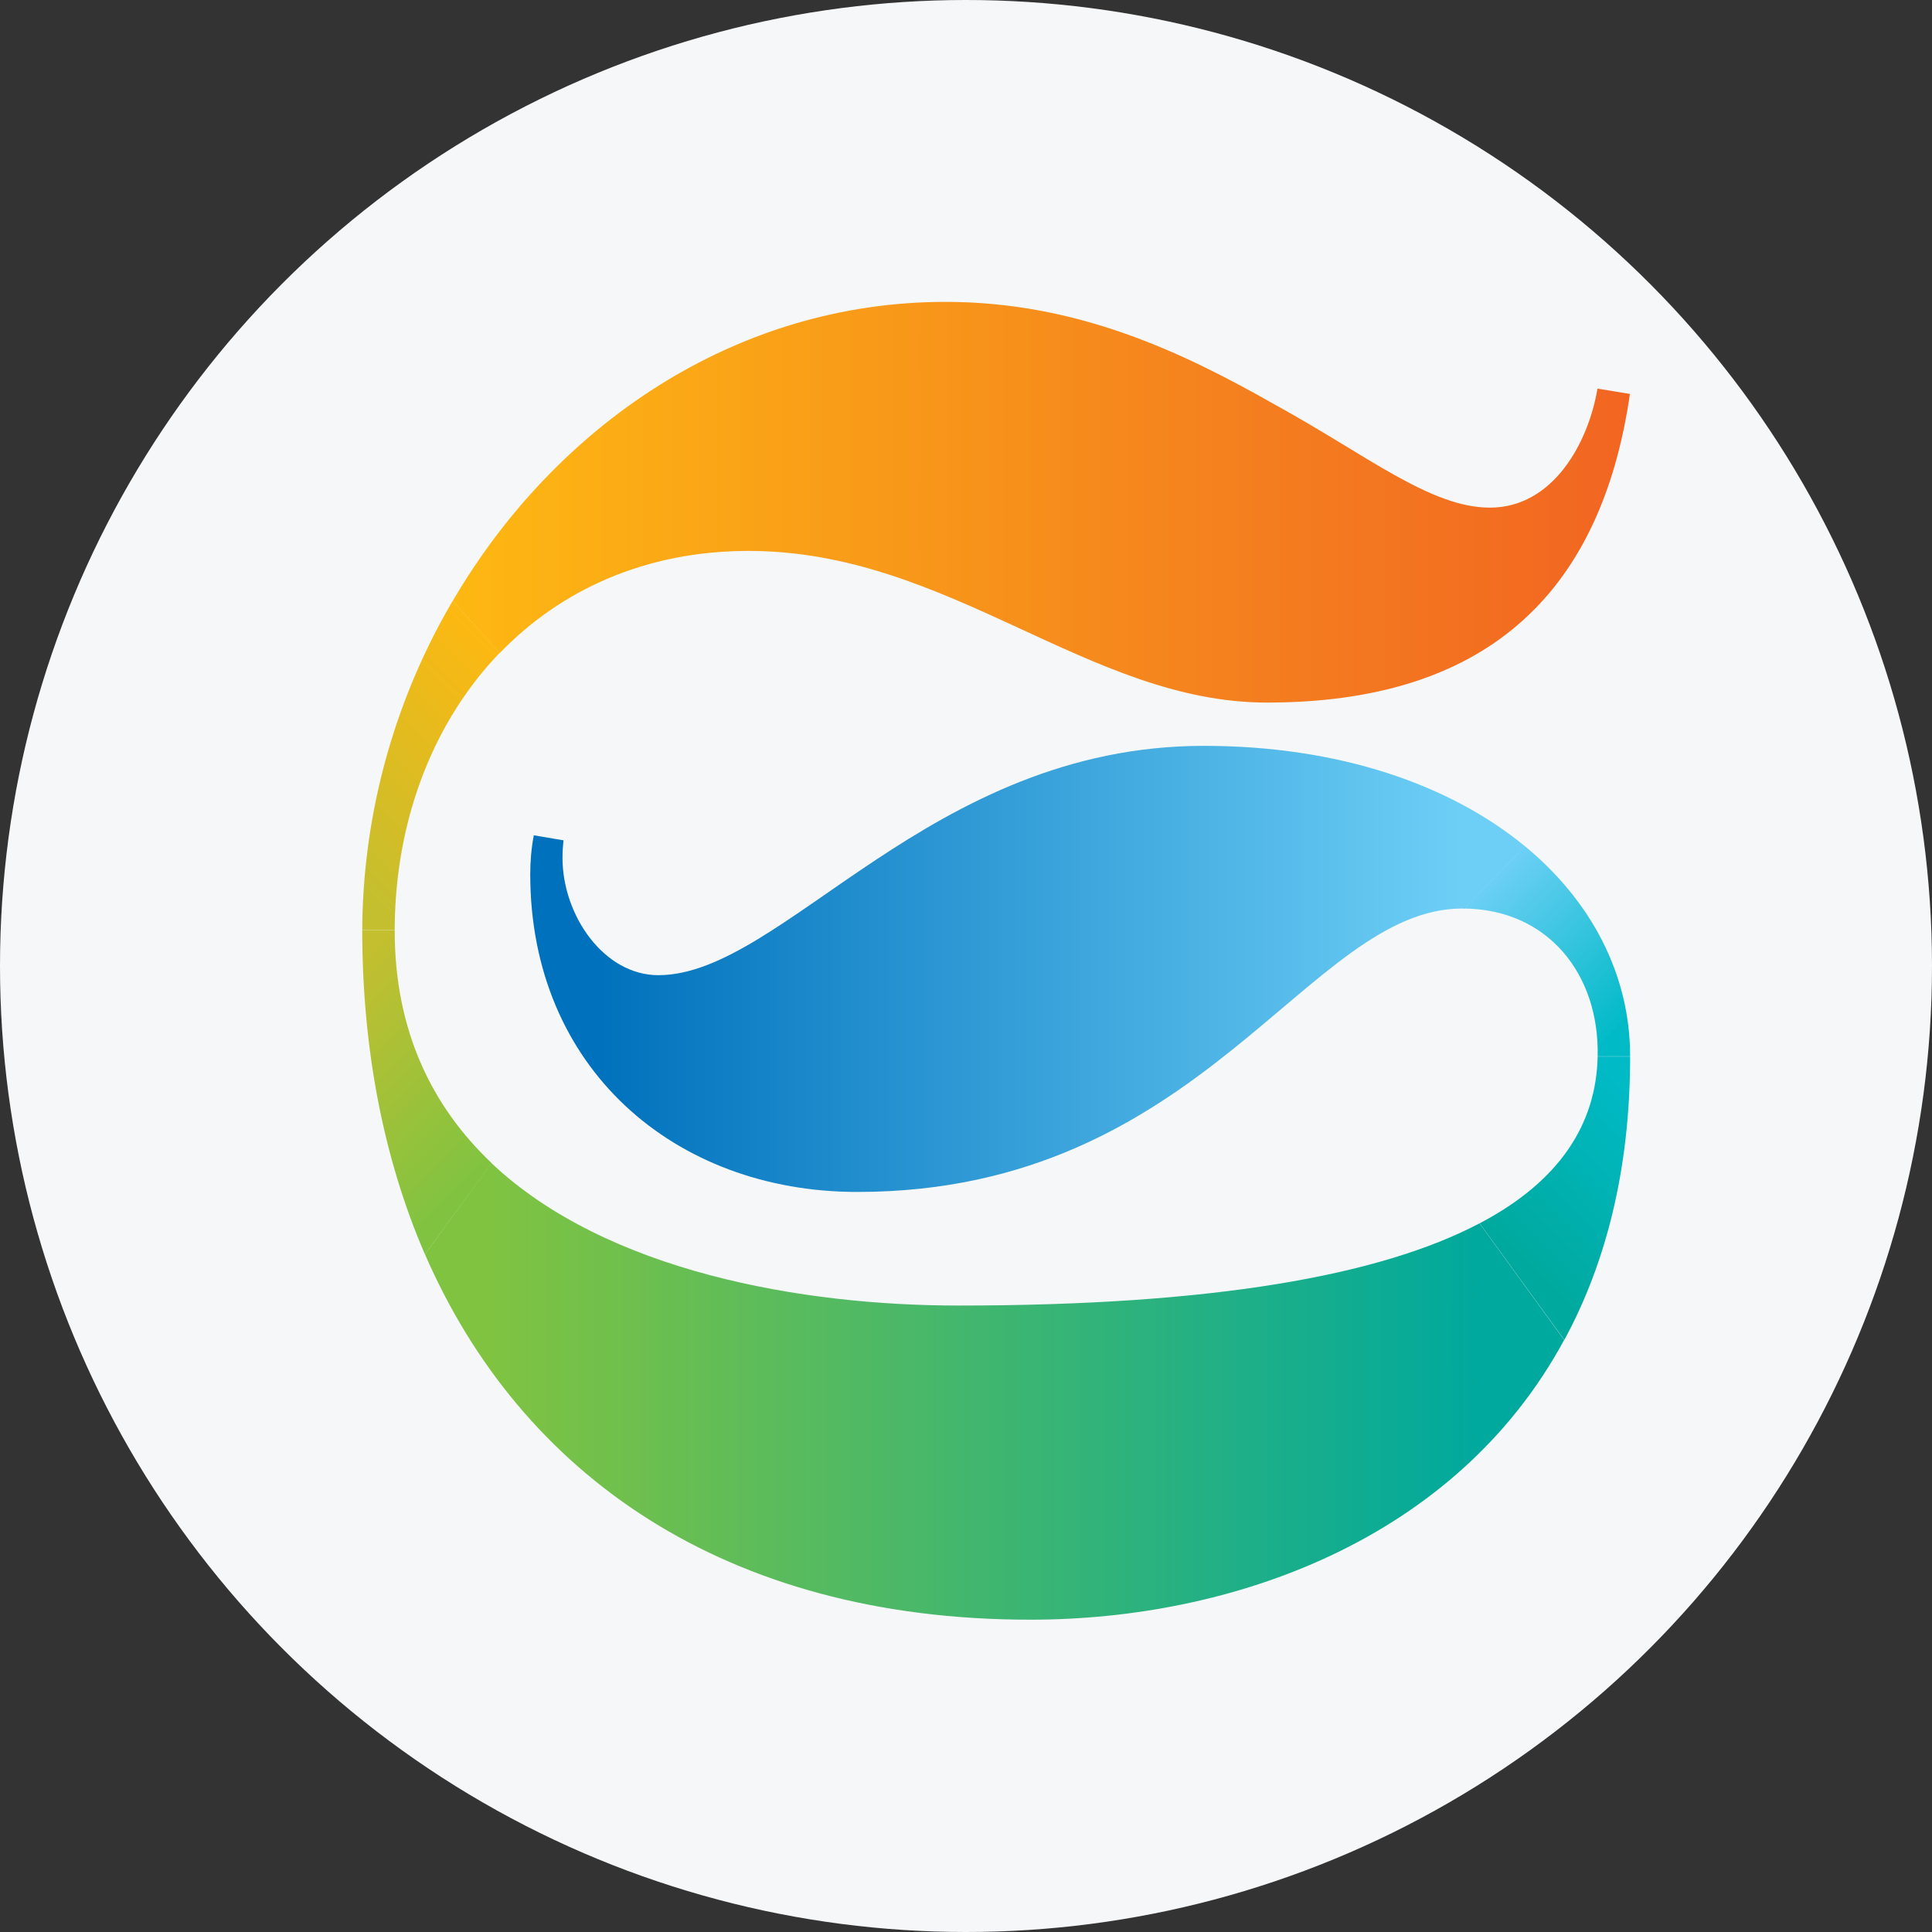 <svg xmlns="http://www.w3.org/2000/svg" width="20" height="20" fill="none"><rect width="100%" height="100%" fill="#333333" stroke="none"/><circle cx="10" cy="10" r="10" fill="#F6F7F8"/><g clip-path="url(#a)"><path fill="url(#b)" d="m5.174 6.757-.487-.538a6.797 6.797 0 0 0-.937 3.41h.336c.002-1.126.393-2.15 1.088-2.872z"/><path fill="url(#c)" d="M5.089 12.04c-.61-.578-1.003-1.36-1.003-2.406V9.63H3.75c0 1.223.219 2.363.649 3.355l.69-.944z"/><path fill="url(#d)" d="m15.785 8.76-.624.645c.864.012 1.396.679 1.378 1.53h.336c0-.839-.395-1.603-1.09-2.176z"/><path fill="url(#e)" d="M16.875 10.937h-.336c-.016.7-.391 1.29-1.222 1.727l.877 1.207c.428-.791.681-1.76.681-2.934z"/><path fill="url(#f)" d="M5.526 8.647c-.025.13-.037.264-.037.402 0 2.008 1.495 3.29 3.385 3.29 3.59 0 4.657-2.934 6.264-2.934l.025.002.624-.646c-.777-.64-1.928-1.04-3.325-1.04-2.843 0-4.356 2.374-5.647 2.374-.562 0-.992-.617-.992-1.215 0-.062.004-.122.01-.181l-.307-.052z"/><path fill="url(#g)" d="M7.75 5.703c2.075 0 3.515 1.57 5.366 1.57 2.221 0 3.45-1.081 3.757-3.195l-.336-.055c-.094.56-.459 1.232-1.113 1.232-.617 0-1.271-.542-2.224-1.065-.953-.542-2.046-1.065-3.412-1.065-2.194 0-4.047 1.294-5.101 3.095l.487.54c.631-.655 1.511-1.057 2.576-1.057z"/><path fill="url(#h)" d="M9.92 13.515c-1.608 0-3.64-.348-4.833-1.475l-.688.944c.99 2.277 3.103 3.783 6.267 3.783 2.093 0 4.408-.828 5.526-2.896l-.876-1.207c-1.03.542-2.765.851-5.396.851z"/></g><defs><linearGradient id="b" x1="5.369" x2="3.377" y1="6.942" y2="8.934" gradientUnits="userSpaceOnUse"><stop stop-color="#FDB812"/><stop offset="1" stop-color="#C3BF2F"/></linearGradient><linearGradient id="c" x1="3.313" x2="5.021" y1="10.376" y2="12.084" gradientUnits="userSpaceOnUse"><stop stop-color="#C3BF2F"/><stop offset="1" stop-color="#80C341"/></linearGradient><linearGradient id="d" x1="15.43" x2="16.882" y1="9.104" y2="10.557" gradientUnits="userSpaceOnUse"><stop stop-color="#6DCFF6"/><stop offset="1" stop-color="#00BAC6"/></linearGradient><linearGradient id="e" x1="17.181" x2="15.713" y1="11.589" y2="13.056" gradientUnits="userSpaceOnUse"><stop stop-color="#00BAC6"/><stop offset="1" stop-color="#00A99D"/></linearGradient><linearGradient id="f" x1="6.198" x2="15.124" y1="10.03" y2="10.03" gradientUnits="userSpaceOnUse"><stop stop-color="#0071BC"/><stop offset="1" stop-color="#6DCFF6"/></linearGradient><linearGradient id="g" x1="4.675" x2="16.862" y1="5.199" y2="5.199" gradientUnits="userSpaceOnUse"><stop stop-color="#FDB812"/><stop offset=".039" stop-color="#FDB513"/><stop offset=".698" stop-color="#F47D1F"/><stop offset="1" stop-color="#F26521"/></linearGradient><linearGradient id="h" x1="5.076" x2="15.305" y1="14.403" y2="14.403" gradientUnits="userSpaceOnUse"><stop stop-color="#80C341"/><stop offset="1" stop-color="#00A99D"/></linearGradient><clipPath id="a"><path fill="#fff" d="M3.75 3.125h13.125v13.642H3.75z"/></clipPath></defs></svg>